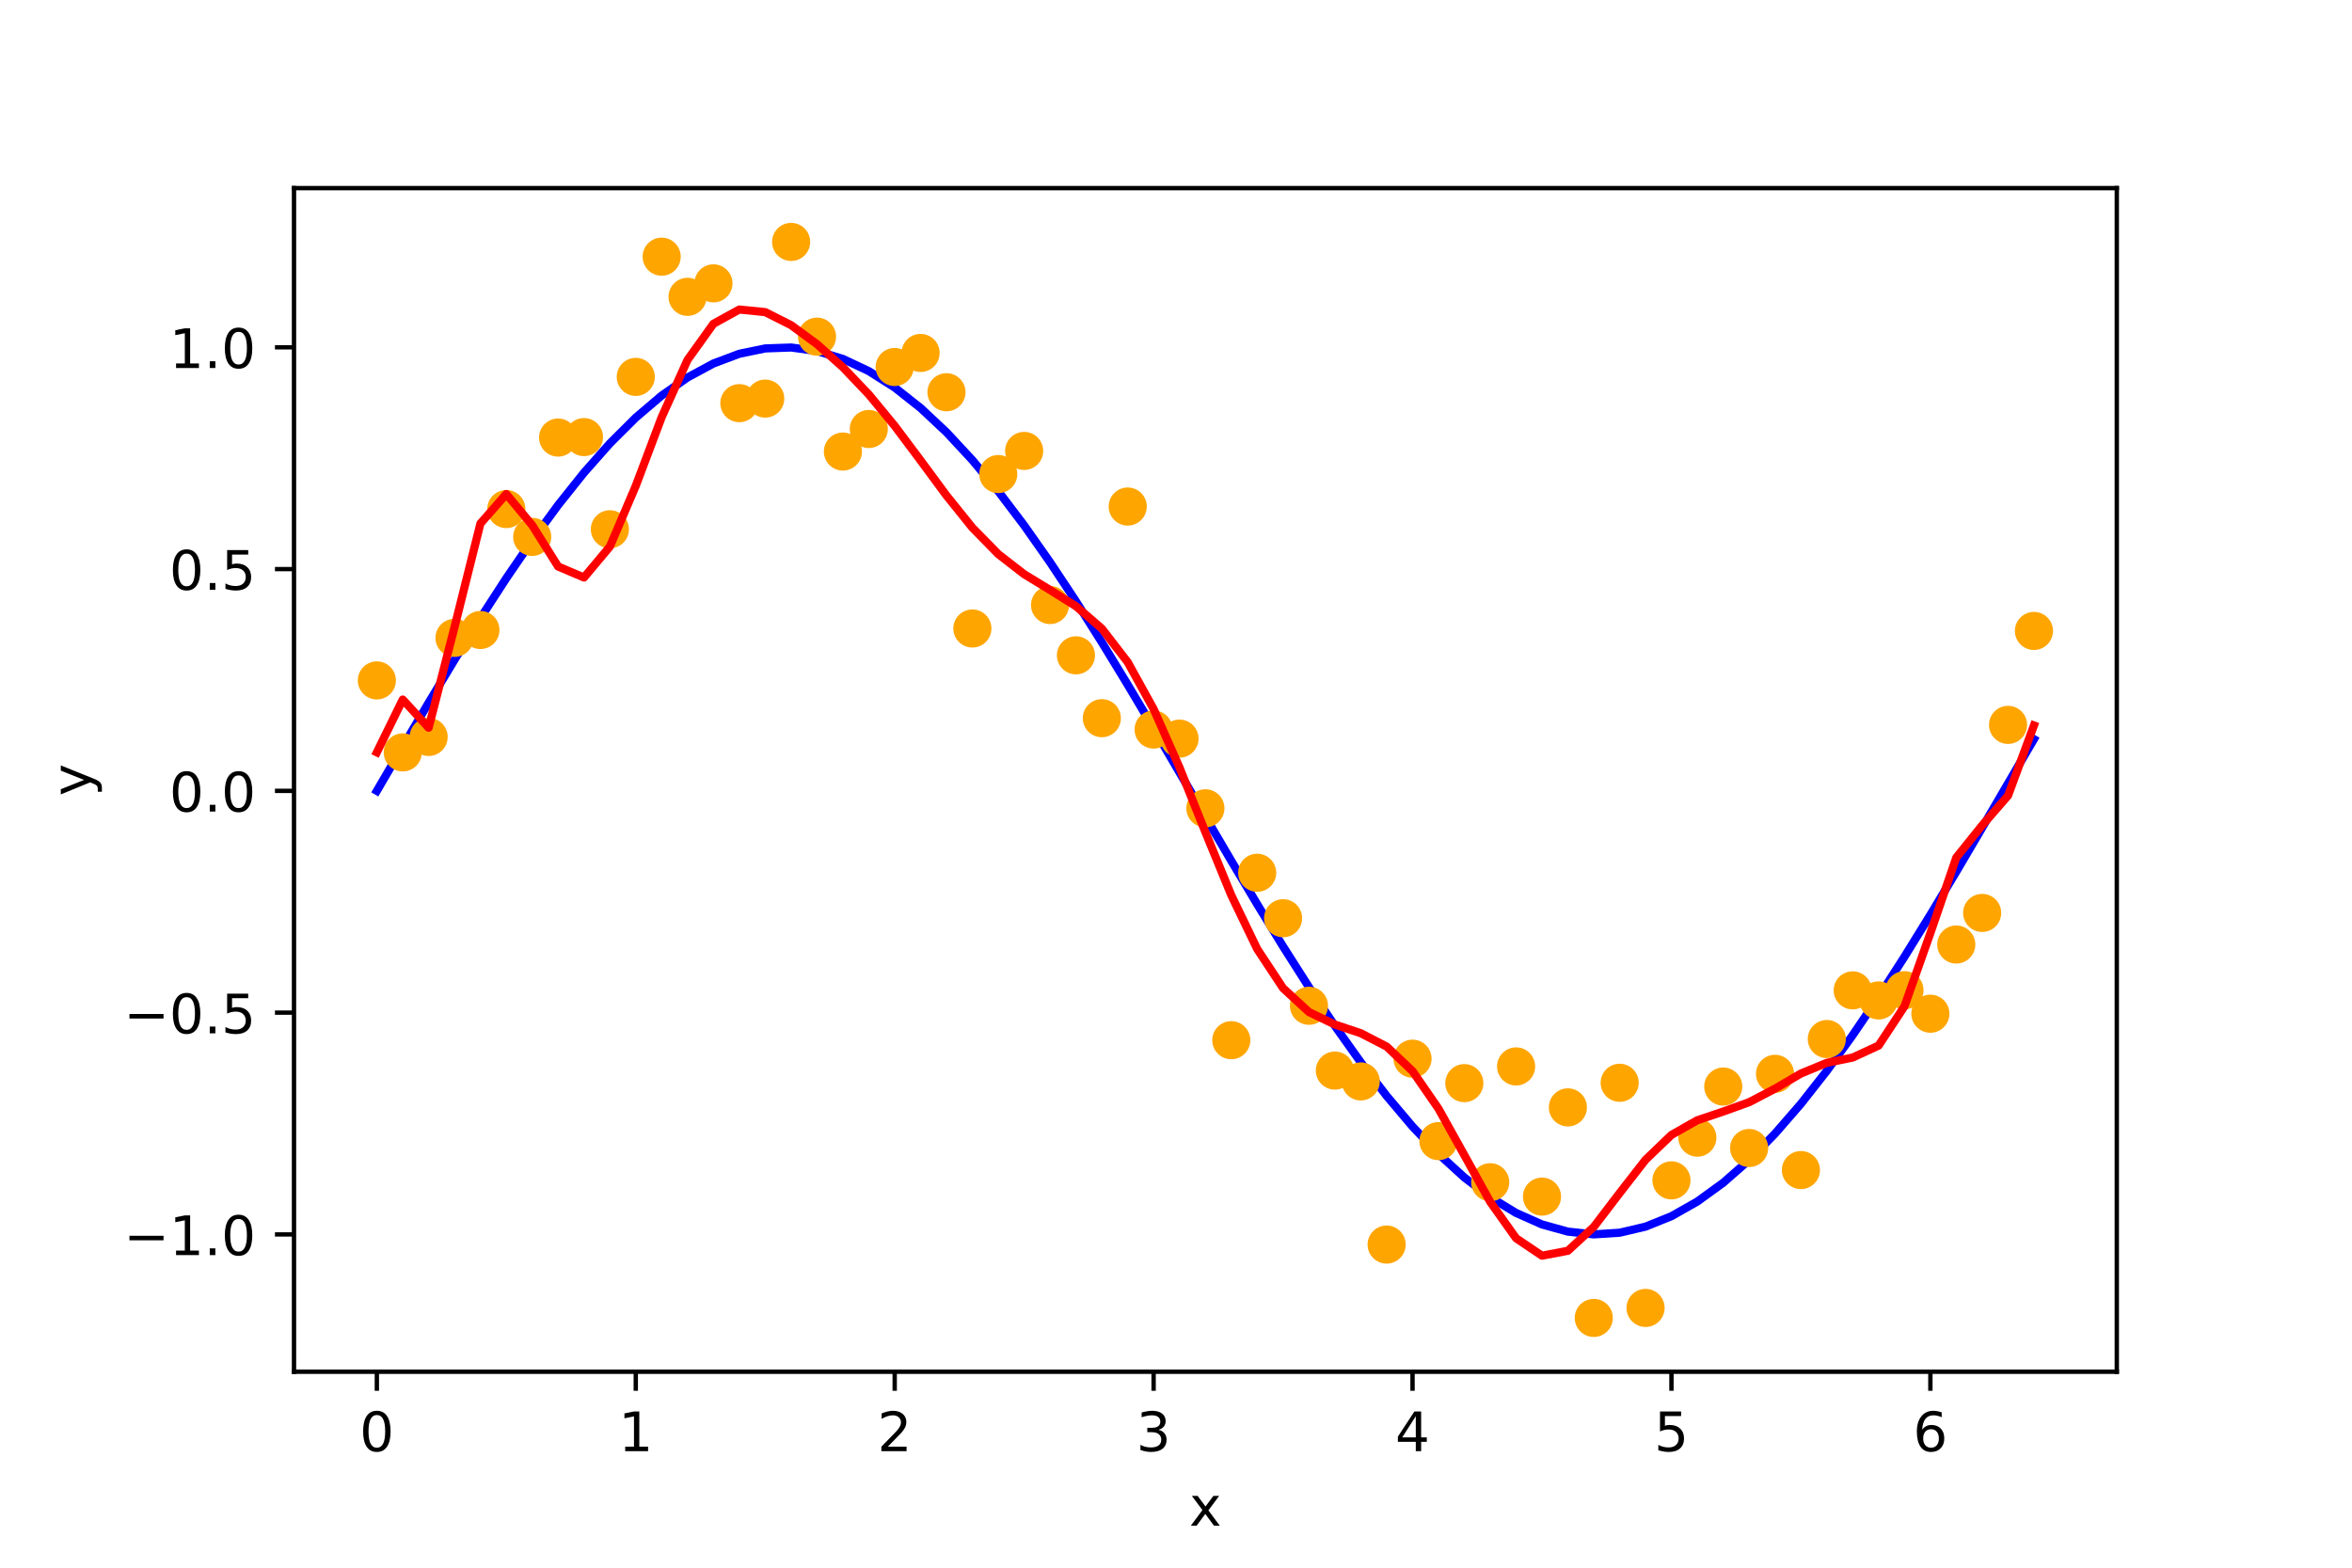 <?xml version="1.0"?>
 <!-- Created with matplotlib (http://matplotlib.org/) -->
<svg height="288" version="1.1" viewBox="0 0 432 288" width="432" xmlns="http://www.w3.org/2000/svg" xmlns:xlink="http://www.w3.org/1999/xlink"> <defs> <style type="text/css">
*{stroke-linecap:butt;stroke-linejoin:round;} </style> </defs> <g id="figure_1"> <g id="patch_1"> <path d="M 0 288 L 432 288 L 432 0 L 0 0 z
" style="fill:#ffffff;"></path> </g> <g id="axes_1"> <g id="patch_2"> <path d="M 54 252 L 388.8 252 L 388.8 34.56 L 54 34.56 z
" style="fill:#ffffff;"></path> </g> <g id="matplotlib.axis_1"> <g id="xtick_1"> <g id="line2d_1"> <defs> <path d="M 0 0 L 0 3.5 " id="m0efeb3e6e1" style="stroke:#000000;stroke-width:0.8;"></path> </defs> <g> <use style="stroke:#000000;stroke-width:0.8;" x="69.218" xlink:href="#m0efeb3e6e1" y="252"></use> </g> </g> <g id="text_1">  <defs> <path d="M 31.781 66.406 Q 24.172 66.406 20.328 58.906 Q 16.5 51.422 16.5 36.375 Q 16.5 21.391 20.328 13.891 Q 24.172 6.391 31.781 6.391 Q 39.453 6.391 43.281 13.891 Q 47.125 21.391 47.125 36.375 Q 47.125 51.422 43.281 58.906 Q 39.453 66.406 31.781 66.406 z
M 31.781 74.219 Q 44.047 74.219 50.516 64.516 Q 56.984 54.828 56.984 36.375 Q 56.984 17.969 50.516 8.266 Q 44.047 -1.422 31.781 -1.422 Q 19.531 -1.422 13.062 8.266 Q 6.594 17.969 6.594 36.375 Q 6.594 54.828 13.062 64.516 Q 19.531 74.219 31.781 74.219 z
" id="DejaVuSans-30"></path> </defs> <g transform="translate(66.037 266.598)scale(0.1 -0.1)"> <use xlink:href="#DejaVuSans-30"></use> </g> </g> </g> <g id="xtick_2"> <g id="line2d_2"> <g> <use style="stroke:#000000;stroke-width:0.8;" x="116.775" xlink:href="#m0efeb3e6e1" y="252"></use> </g> </g> <g id="text_2">  <defs> <path d="M 12.406 8.297 L 28.516 8.297 L 28.516 63.922 L 10.984 60.406 L 10.984 69.391 L 28.422 72.906 L 38.281 72.906 L 38.281 8.297 L 54.391 8.297 L 54.391 0 L 12.406 0 z
" id="DejaVuSans-31"></path> </defs> <g transform="translate(113.594 266.598)scale(0.1 -0.1)"> <use xlink:href="#DejaVuSans-31"></use> </g> </g> </g> <g id="xtick_3"> <g id="line2d_3"> <g> <use style="stroke:#000000;stroke-width:0.8;" x="164.332" xlink:href="#m0efeb3e6e1" y="252"></use> </g> </g> <g id="text_3">  <defs> <path d="M 19.188 8.297 L 53.609 8.297 L 53.609 0 L 7.328 0 L 7.328 8.297 Q 12.938 14.109 22.625 23.891 Q 32.328 33.688 34.812 36.531 Q 39.547 41.844 41.422 45.531 Q 43.312 49.219 43.312 52.781 Q 43.312 58.594 39.234 62.25 Q 35.156 65.922 28.609 65.922 Q 23.969 65.922 18.812 64.312 Q 13.672 62.703 7.812 59.422 L 7.812 69.391 Q 13.766 71.781 18.938 73 Q 24.125 74.219 28.422 74.219 Q 39.75 74.219 46.484 68.547 Q 53.219 62.891 53.219 53.422 Q 53.219 48.922 51.531 44.891 Q 49.859 40.875 45.406 35.406 Q 44.188 33.984 37.641 27.219 Q 31.109 20.453 19.188 8.297 z
" id="DejaVuSans-32"></path> </defs> <g transform="translate(161.151 266.598)scale(0.1 -0.1)"> <use xlink:href="#DejaVuSans-32"></use> </g> </g> </g> <g id="xtick_4"> <g id="line2d_4"> <g> <use style="stroke:#000000;stroke-width:0.8;" x="211.889" xlink:href="#m0efeb3e6e1" y="252"></use> </g> </g> <g id="text_4">  <defs> <path d="M 40.578 39.312 Q 47.656 37.797 51.625 33 Q 55.609 28.219 55.609 21.188 Q 55.609 10.406 48.188 4.484 Q 40.766 -1.422 27.094 -1.422 Q 22.516 -1.422 17.656 -0.516 Q 12.797 0.391 7.625 2.203 L 7.625 11.719 Q 11.719 9.328 16.594 8.109 Q 21.484 6.891 26.812 6.891 Q 36.078 6.891 40.938 10.547 Q 45.797 14.203 45.797 21.188 Q 45.797 27.641 41.281 31.266 Q 36.766 34.906 28.719 34.906 L 20.219 34.906 L 20.219 43.016 L 29.109 43.016 Q 36.375 43.016 40.234 45.922 Q 44.094 48.828 44.094 54.297 Q 44.094 59.906 40.109 62.906 Q 36.141 65.922 28.719 65.922 Q 24.656 65.922 20.016 65.031 Q 15.375 64.156 9.812 62.312 L 9.812 71.094 Q 15.438 72.656 20.344 73.438 Q 25.25 74.219 29.594 74.219 Q 40.828 74.219 47.359 69.109 Q 53.906 64.016 53.906 55.328 Q 53.906 49.266 50.438 45.094 Q 46.969 40.922 40.578 39.312 z
" id="DejaVuSans-33"></path> </defs> <g transform="translate(208.707 266.598)scale(0.1 -0.1)"> <use xlink:href="#DejaVuSans-33"></use> </g> </g> </g> <g id="xtick_5"> <g id="line2d_5"> <g> <use style="stroke:#000000;stroke-width:0.8;" x="259.445" xlink:href="#m0efeb3e6e1" y="252"></use> </g> </g> <g id="text_5">  <defs> <path d="M 37.797 64.312 L 12.891 25.391 L 37.797 25.391 z
M 35.203 72.906 L 47.609 72.906 L 47.609 25.391 L 58.016 25.391 L 58.016 17.188 L 47.609 17.188 L 47.609 0 L 37.797 0 L 37.797 17.188 L 4.891 17.188 L 4.891 26.703 z
" id="DejaVuSans-34"></path> </defs> <g transform="translate(256.264 266.598)scale(0.1 -0.1)"> <use xlink:href="#DejaVuSans-34"></use> </g> </g> </g> <g id="xtick_6"> <g id="line2d_6"> <g> <use style="stroke:#000000;stroke-width:0.8;" x="307.002" xlink:href="#m0efeb3e6e1" y="252"></use> </g> </g> <g id="text_6">  <defs> <path d="M 10.797 72.906 L 49.516 72.906 L 49.516 64.594 L 19.828 64.594 L 19.828 46.734 Q 21.969 47.469 24.109 47.828 Q 26.266 48.188 28.422 48.188 Q 40.625 48.188 47.75 41.5 Q 54.891 34.812 54.891 23.391 Q 54.891 11.625 47.562 5.094 Q 40.234 -1.422 26.906 -1.422 Q 22.312 -1.422 17.547 -0.641 Q 12.797 0.141 7.719 1.703 L 7.719 11.625 Q 12.109 9.234 16.797 8.062 Q 21.484 6.891 26.703 6.891 Q 35.156 6.891 40.078 11.328 Q 45.016 15.766 45.016 23.391 Q 45.016 31 40.078 35.438 Q 35.156 39.891 26.703 39.891 Q 22.75 39.891 18.812 39.016 Q 14.891 38.141 10.797 36.281 z
" id="DejaVuSans-35"></path> </defs> <g transform="translate(303.821 266.598)scale(0.1 -0.1)"> <use xlink:href="#DejaVuSans-35"></use> </g> </g> </g> <g id="xtick_7"> <g id="line2d_7"> <g> <use style="stroke:#000000;stroke-width:0.8;" x="354.559" xlink:href="#m0efeb3e6e1" y="252"></use> </g> </g> <g id="text_7">  <defs> <path d="M 33.016 40.375 Q 26.375 40.375 22.484 35.828 Q 18.609 31.297 18.609 23.391 Q 18.609 15.531 22.484 10.953 Q 26.375 6.391 33.016 6.391 Q 39.656 6.391 43.531 10.953 Q 47.406 15.531 47.406 23.391 Q 47.406 31.297 43.531 35.828 Q 39.656 40.375 33.016 40.375 z
M 52.594 71.297 L 52.594 62.312 Q 48.875 64.062 45.094 64.984 Q 41.312 65.922 37.594 65.922 Q 27.828 65.922 22.672 59.328 Q 17.531 52.734 16.797 39.406 Q 19.672 43.656 24.016 45.922 Q 28.375 48.188 33.594 48.188 Q 44.578 48.188 50.953 41.516 Q 57.328 34.859 57.328 23.391 Q 57.328 12.156 50.688 5.359 Q 44.047 -1.422 33.016 -1.422 Q 20.359 -1.422 13.672 8.266 Q 6.984 17.969 6.984 36.375 Q 6.984 53.656 15.188 63.938 Q 23.391 74.219 37.203 74.219 Q 40.922 74.219 44.703 73.484 Q 48.484 72.75 52.594 71.297 z
" id="DejaVuSans-36"></path> </defs> <g transform="translate(351.378 266.598)scale(0.1 -0.1)"> <use xlink:href="#DejaVuSans-36"></use> </g> </g> </g> <g id="text_8">  <defs> <path d="M 54.891 54.688 L 35.109 28.078 L 55.906 0 L 45.312 0 L 29.391 21.484 L 13.484 0 L 2.875 0 L 24.125 28.609 L 4.688 54.688 L 15.281 54.688 L 29.781 35.203 L 44.281 54.688 z
" id="DejaVuSans-78"></path> </defs> <g transform="translate(218.441 280.277)scale(0.1 -0.1)"> <use xlink:href="#DejaVuSans-78"></use> </g> </g> </g> <g id="matplotlib.axis_2"> <g id="ytick_1"> <g id="line2d_8"> <defs> <path d="M 0 0 L -3.5 0 " id="m6a24ff6c7f" style="stroke:#000000;stroke-width:0.8;"></path> </defs> <g> <use style="stroke:#000000;stroke-width:0.8;" x="54" xlink:href="#m6a24ff6c7f" y="226.775"></use> </g> </g> <g id="text_9">  <defs> <path d="M 10.594 35.5 L 73.188 35.5 L 73.188 27.203 L 10.594 27.203 z
" id="DejaVuSans-2212"></path> <path d="M 10.688 12.406 L 21 12.406 L 21 0 L 10.688 0 z
" id="DejaVuSans-2e"></path> </defs> <g transform="translate(22.717 230.575)scale(0.1 -0.1)"> <use xlink:href="#DejaVuSans-2212"></use> <use x="83.789" xlink:href="#DejaVuSans-31"></use> <use x="147.412" xlink:href="#DejaVuSans-2e"></use> <use x="179.199" xlink:href="#DejaVuSans-30"></use> </g> </g> </g> <g id="ytick_2"> <g id="line2d_9"> <g> <use style="stroke:#000000;stroke-width:0.8;" x="54" xlink:href="#m6a24ff6c7f" y="186.033"></use> </g> </g> <g id="text_10">  <g transform="translate(22.717 189.832)scale(0.1 -0.1)"> <use xlink:href="#DejaVuSans-2212"></use> <use x="83.789" xlink:href="#DejaVuSans-30"></use> <use x="147.412" xlink:href="#DejaVuSans-2e"></use> <use x="179.199" xlink:href="#DejaVuSans-35"></use> </g> </g> </g> <g id="ytick_3"> <g id="line2d_10"> <g> <use style="stroke:#000000;stroke-width:0.8;" x="54" xlink:href="#m6a24ff6c7f" y="145.291"></use> </g> </g> <g id="text_11">  <g transform="translate(31.097 149.09)scale(0.1 -0.1)"> <use xlink:href="#DejaVuSans-30"></use> <use x="63.623" xlink:href="#DejaVuSans-2e"></use> <use x="95.41" xlink:href="#DejaVuSans-30"></use> </g> </g> </g> <g id="ytick_4"> <g id="line2d_11"> <g> <use style="stroke:#000000;stroke-width:0.8;" x="54" xlink:href="#m6a24ff6c7f" y="104.548"></use> </g> </g> <g id="text_12">  <g transform="translate(31.097 108.347)scale(0.1 -0.1)"> <use xlink:href="#DejaVuSans-30"></use> <use x="63.623" xlink:href="#DejaVuSans-2e"></use> <use x="95.41" xlink:href="#DejaVuSans-35"></use> </g> </g> </g> <g id="ytick_5"> <g id="line2d_12"> <g> <use style="stroke:#000000;stroke-width:0.8;" x="54" xlink:href="#m6a24ff6c7f" y="63.806"></use> </g> </g> <g id="text_13">  <g transform="translate(31.097 67.605)scale(0.1 -0.1)"> <use xlink:href="#DejaVuSans-31"></use> <use x="63.623" xlink:href="#DejaVuSans-2e"></use> <use x="95.41" xlink:href="#DejaVuSans-30"></use> </g> </g> </g> <g id="text_14">  <defs> <path d="M 32.172 -5.078 Q 28.375 -14.844 24.75 -17.812 Q 21.141 -20.797 15.094 -20.797 L 7.906 -20.797 L 7.906 -13.281 L 13.188 -13.281 Q 16.891 -13.281 18.938 -11.516 Q 21 -9.766 23.484 -3.219 L 25.094 0.875 L 2.984 54.688 L 12.5 54.688 L 29.594 11.922 L 46.688 54.688 L 56.203 54.688 z
" id="DejaVuSans-79"></path> </defs> <g transform="translate(16.637 146.239)rotate(-90)scale(0.1 -0.1)"> <use xlink:href="#DejaVuSans-79"></use> </g> </g> </g> <g id="line2d_13"> <path clip-path="url(#p08e6224865)" d="M 69.218 145.291 L 73.974 137.156 L 78.73 129.102 L 83.485 121.21 L 88.241 113.559 L 92.997 106.225 L 97.752 99.281 L 102.508 92.796 L 107.264 86.837 L 112.019 81.461 L 116.775 76.723 L 121.531 72.671 L 126.286 69.343 L 131.042 66.775 L 135.798 64.991 L 140.553 64.01 L 145.309 63.84 L 150.065 64.485 L 154.82 65.937 L 159.576 68.181 L 164.332 71.196 L 169.088 74.952 L 173.843 79.41 L 178.599 84.527 L 183.355 90.25 L 188.11 96.524 L 192.866 103.285 L 197.622 110.465 L 202.377 117.994 L 207.133 125.795 L 211.889 133.791 L 216.644 141.902 L 221.4 150.047 L 226.156 158.144 L 230.911 166.113 L 235.667 173.874 L 240.423 181.349 L 245.178 188.464 L 249.934 195.148 L 254.69 201.333 L 259.445 206.959 L 264.201 211.968 L 268.957 216.311 L 273.712 219.944 L 278.468 222.832 L 283.224 224.945 L 287.98 226.261 L 292.735 226.769 L 297.491 226.463 L 302.247 225.346 L 307.002 223.428 L 311.758 220.731 L 316.514 217.279 L 321.269 213.108 L 326.025 208.259 L 330.781 202.781 L 335.536 196.729 L 340.292 190.163 L 345.048 183.149 L 349.803 175.756 L 354.559 168.059 L 359.315 160.134 L 364.07 152.061 L 368.826 143.92 L 373.582 135.794 " style="fill:none;stroke:#0000ff;stroke-linecap:square;stroke-width:1.5;"></path> </g> <g id="line2d_14"> <defs> <path d="M 0 3 C 0.796 3 1.559 2.684 2.121 2.121 C 2.684 1.559 3 0.796 3 0 C 3 -0.796 2.684 -1.559 2.121 -2.121 C 1.559 -2.684 0.796 -3 0 -3 C -0.796 -3 -1.559 -2.684 -2.121 -2.121 C -2.684 -1.559 -3 -0.796 -3 0 C -3 0.796 -2.684 1.559 -2.121 2.121 C -1.559 2.684 -0.796 3 0 3 z
" id="m5a43c8703b" style="stroke:#ffa500;"></path> </defs> <g clip-path="url(#p08e6224865)"> <use style="fill:#ffa500;stroke:#ffa500;" x="69.218" xlink:href="#m5a43c8703b" y="125"></use> <use style="fill:#ffa500;stroke:#ffa500;" x="73.974" xlink:href="#m5a43c8703b" y="138.224"></use> <use style="fill:#ffa500;stroke:#ffa500;" x="78.73" xlink:href="#m5a43c8703b" y="135.383"></use> <use style="fill:#ffa500;stroke:#ffa500;" x="83.485" xlink:href="#m5a43c8703b" y="117.181"></use> <use style="fill:#ffa500;stroke:#ffa500;" x="88.241" xlink:href="#m5a43c8703b" y="115.737"></use> <use style="fill:#ffa500;stroke:#ffa500;" x="92.997" xlink:href="#m5a43c8703b" y="93.519"></use> <use style="fill:#ffa500;stroke:#ffa500;" x="97.752" xlink:href="#m5a43c8703b" y="98.633"></use> <use style="fill:#ffa500;stroke:#ffa500;" x="102.508" xlink:href="#m5a43c8703b" y="80.385"></use> <use style="fill:#ffa500;stroke:#ffa500;" x="107.264" xlink:href="#m5a43c8703b" y="80.299"></use> <use style="fill:#ffa500;stroke:#ffa500;" x="112.019" xlink:href="#m5a43c8703b" y="97.232"></use> <use style="fill:#ffa500;stroke:#ffa500;" x="116.775" xlink:href="#m5a43c8703b" y="69.239"></use> <use style="fill:#ffa500;stroke:#ffa500;" x="121.531" xlink:href="#m5a43c8703b" y="47.154"></use> <use style="fill:#ffa500;stroke:#ffa500;" x="126.286" xlink:href="#m5a43c8703b" y="54.531"></use> <use style="fill:#ffa500;stroke:#ffa500;" x="131.042" xlink:href="#m5a43c8703b" y="52.056"></use> <use style="fill:#ffa500;stroke:#ffa500;" x="135.798" xlink:href="#m5a43c8703b" y="74.065"></use> <use style="fill:#ffa500;stroke:#ffa500;" x="140.553" xlink:href="#m5a43c8703b" y="73.224"></use> <use style="fill:#ffa500;stroke:#ffa500;" x="145.309" xlink:href="#m5a43c8703b" y="44.444"></use> <use style="fill:#ffa500;stroke:#ffa500;" x="150.065" xlink:href="#m5a43c8703b" y="61.847"></use> <use style="fill:#ffa500;stroke:#ffa500;" x="154.82" xlink:href="#m5a43c8703b" y="82.954"></use> <use style="fill:#ffa500;stroke:#ffa500;" x="159.576" xlink:href="#m5a43c8703b" y="78.81"></use> <use style="fill:#ffa500;stroke:#ffa500;" x="164.332" xlink:href="#m5a43c8703b" y="67.421"></use> <use style="fill:#ffa500;stroke:#ffa500;" x="169.088" xlink:href="#m5a43c8703b" y="64.842"></use> <use style="fill:#ffa500;stroke:#ffa500;" x="173.843" xlink:href="#m5a43c8703b" y="72.059"></use> <use style="fill:#ffa500;stroke:#ffa500;" x="178.599" xlink:href="#m5a43c8703b" y="115.461"></use> <use style="fill:#ffa500;stroke:#ffa500;" x="183.355" xlink:href="#m5a43c8703b" y="87.09"></use> <use style="fill:#ffa500;stroke:#ffa500;" x="188.11" xlink:href="#m5a43c8703b" y="82.842"></use> <use style="fill:#ffa500;stroke:#ffa500;" x="192.866" xlink:href="#m5a43c8703b" y="111.15"></use> <use style="fill:#ffa500;stroke:#ffa500;" x="197.622" xlink:href="#m5a43c8703b" y="120.391"></use> <use style="fill:#ffa500;stroke:#ffa500;" x="202.377" xlink:href="#m5a43c8703b" y="131.939"></use> <use style="fill:#ffa500;stroke:#ffa500;" x="207.133" xlink:href="#m5a43c8703b" y="93.056"></use> <use style="fill:#ffa500;stroke:#ffa500;" x="211.889" xlink:href="#m5a43c8703b" y="134.022"></use> <use style="fill:#ffa500;stroke:#ffa500;" x="216.644" xlink:href="#m5a43c8703b" y="135.694"></use> <use style="fill:#ffa500;stroke:#ffa500;" x="221.4" xlink:href="#m5a43c8703b" y="148.495"></use> <use style="fill:#ffa500;stroke:#ffa500;" x="226.156" xlink:href="#m5a43c8703b" y="191.097"></use> <use style="fill:#ffa500;stroke:#ffa500;" x="230.911" xlink:href="#m5a43c8703b" y="160.338"></use> <use style="fill:#ffa500;stroke:#ffa500;" x="235.667" xlink:href="#m5a43c8703b" y="168.69"></use> <use style="fill:#ffa500;stroke:#ffa500;" x="240.423" xlink:href="#m5a43c8703b" y="184.77"></use> <use style="fill:#ffa500;stroke:#ffa500;" x="245.178" xlink:href="#m5a43c8703b" y="196.676"></use> <use style="fill:#ffa500;stroke:#ffa500;" x="249.934" xlink:href="#m5a43c8703b" y="198.668"></use> <use style="fill:#ffa500;stroke:#ffa500;" x="254.69" xlink:href="#m5a43c8703b" y="228.64"></use> <use style="fill:#ffa500;stroke:#ffa500;" x="259.445" xlink:href="#m5a43c8703b" y="194.492"></use> <use style="fill:#ffa500;stroke:#ffa500;" x="264.201" xlink:href="#m5a43c8703b" y="209.634"></use> <use style="fill:#ffa500;stroke:#ffa500;" x="268.957" xlink:href="#m5a43c8703b" y="198.983"></use> <use style="fill:#ffa500;stroke:#ffa500;" x="273.712" xlink:href="#m5a43c8703b" y="217.191"></use> <use style="fill:#ffa500;stroke:#ffa500;" x="278.468" xlink:href="#m5a43c8703b" y="195.914"></use> <use style="fill:#ffa500;stroke:#ffa500;" x="283.224" xlink:href="#m5a43c8703b" y="219.832"></use> <use style="fill:#ffa500;stroke:#ffa500;" x="287.98" xlink:href="#m5a43c8703b" y="203.437"></use> <use style="fill:#ffa500;stroke:#ffa500;" x="292.735" xlink:href="#m5a43c8703b" y="242.116"></use> <use style="fill:#ffa500;stroke:#ffa500;" x="297.491" xlink:href="#m5a43c8703b" y="198.92"></use> <use style="fill:#ffa500;stroke:#ffa500;" x="302.247" xlink:href="#m5a43c8703b" y="240.281"></use> <use style="fill:#ffa500;stroke:#ffa500;" x="307.002" xlink:href="#m5a43c8703b" y="216.846"></use> <use style="fill:#ffa500;stroke:#ffa500;" x="311.758" xlink:href="#m5a43c8703b" y="208.994"></use> <use style="fill:#ffa500;stroke:#ffa500;" x="316.514" xlink:href="#m5a43c8703b" y="199.612"></use> <use style="fill:#ffa500;stroke:#ffa500;" x="321.269" xlink:href="#m5a43c8703b" y="210.899"></use> <use style="fill:#ffa500;stroke:#ffa500;" x="326.025" xlink:href="#m5a43c8703b" y="197.272"></use> <use style="fill:#ffa500;stroke:#ffa500;" x="330.781" xlink:href="#m5a43c8703b" y="214.953"></use> <use style="fill:#ffa500;stroke:#ffa500;" x="335.536" xlink:href="#m5a43c8703b" y="190.881"></use> <use style="fill:#ffa500;stroke:#ffa500;" x="340.292" xlink:href="#m5a43c8703b" y="181.94"></use> <use style="fill:#ffa500;stroke:#ffa500;" x="345.048" xlink:href="#m5a43c8703b" y="183.79"></use> <use style="fill:#ffa500;stroke:#ffa500;" x="349.803" xlink:href="#m5a43c8703b" y="181.911"></use> <use style="fill:#ffa500;stroke:#ffa500;" x="354.559" xlink:href="#m5a43c8703b" y="186.23"></use> <use style="fill:#ffa500;stroke:#ffa500;" x="359.315" xlink:href="#m5a43c8703b" y="173.517"></use> <use style="fill:#ffa500;stroke:#ffa500;" x="364.07" xlink:href="#m5a43c8703b" y="167.714"></use> <use style="fill:#ffa500;stroke:#ffa500;" x="368.826" xlink:href="#m5a43c8703b" y="133.167"></use> <use style="fill:#ffa500;stroke:#ffa500;" x="373.582" xlink:href="#m5a43c8703b" y="115.911"></use> </g> </g> <g id="line2d_15"> <path clip-path="url(#p08e6224865)" d="M 69.218 138.211 L 73.974 128.515 L 78.73 133.694 L 83.485 115.204 L 88.241 96.181 L 92.997 90.758 L 97.752 96.49 L 102.508 104.07 L 107.264 106.095 L 112.019 100.413 L 116.775 89.252 L 121.531 76.644 L 126.286 66.11 L 131.042 59.479 L 135.798 56.865 L 140.553 57.339 L 145.309 59.738 L 150.065 63.229 L 154.82 67.474 L 159.576 72.47 L 164.332 78.24 L 169.088 84.588 L 173.843 91.031 L 178.599 96.938 L 183.355 101.798 L 188.11 105.484 L 192.866 108.388 L 197.622 111.367 L 202.377 115.485 L 207.133 121.65 L 211.889 130.261 L 216.644 141.005 L 221.4 152.881 L 226.156 164.464 L 230.911 174.334 L 235.667 181.54 L 240.423 185.927 L 245.178 188.222 L 249.934 189.811 L 254.69 192.264 L 259.445 196.772 L 264.201 203.661 L 268.957 212.204 L 273.712 220.795 L 278.468 227.484 L 283.224 230.683 L 287.98 229.779 L 292.735 225.399 L 297.491 219.173 L 302.247 213.059 L 307.002 208.494 L 311.758 205.802 L 316.514 204.204 L 321.269 202.488 L 326.025 200 L 330.781 197.217 L 335.536 195.253 L 340.292 194.279 L 345.048 192.082 L 349.803 184.862 L 354.559 171.413 L 359.315 157.553 L 364.07 151.634 L 368.826 146.156 L 373.582 133.277 " style="fill:none;stroke:#ff0000;stroke-linecap:square;stroke-width:1.5;"></path> </g> <g id="patch_3"> <path d="M 54 252 L 54 34.56 " style="fill:none;stroke:#000000;stroke-linecap:square;stroke-linejoin:miter;stroke-width:0.8;"></path> </g> <g id="patch_4"> <path d="M 388.8 252 L 388.8 34.56 " style="fill:none;stroke:#000000;stroke-linecap:square;stroke-linejoin:miter;stroke-width:0.8;"></path> </g> <g id="patch_5"> <path d="M 54 252 L 388.8 252 " style="fill:none;stroke:#000000;stroke-linecap:square;stroke-linejoin:miter;stroke-width:0.8;"></path> </g> <g id="patch_6"> <path d="M 54 34.56 L 388.8 34.56 " style="fill:none;stroke:#000000;stroke-linecap:square;stroke-linejoin:miter;stroke-width:0.8;"></path> </g> </g> </g> <defs> <clipPath id="p08e6224865"> <rect height="217.44" width="334.8" x="54" y="34.56"></rect> </clipPath> </defs>
</svg>
